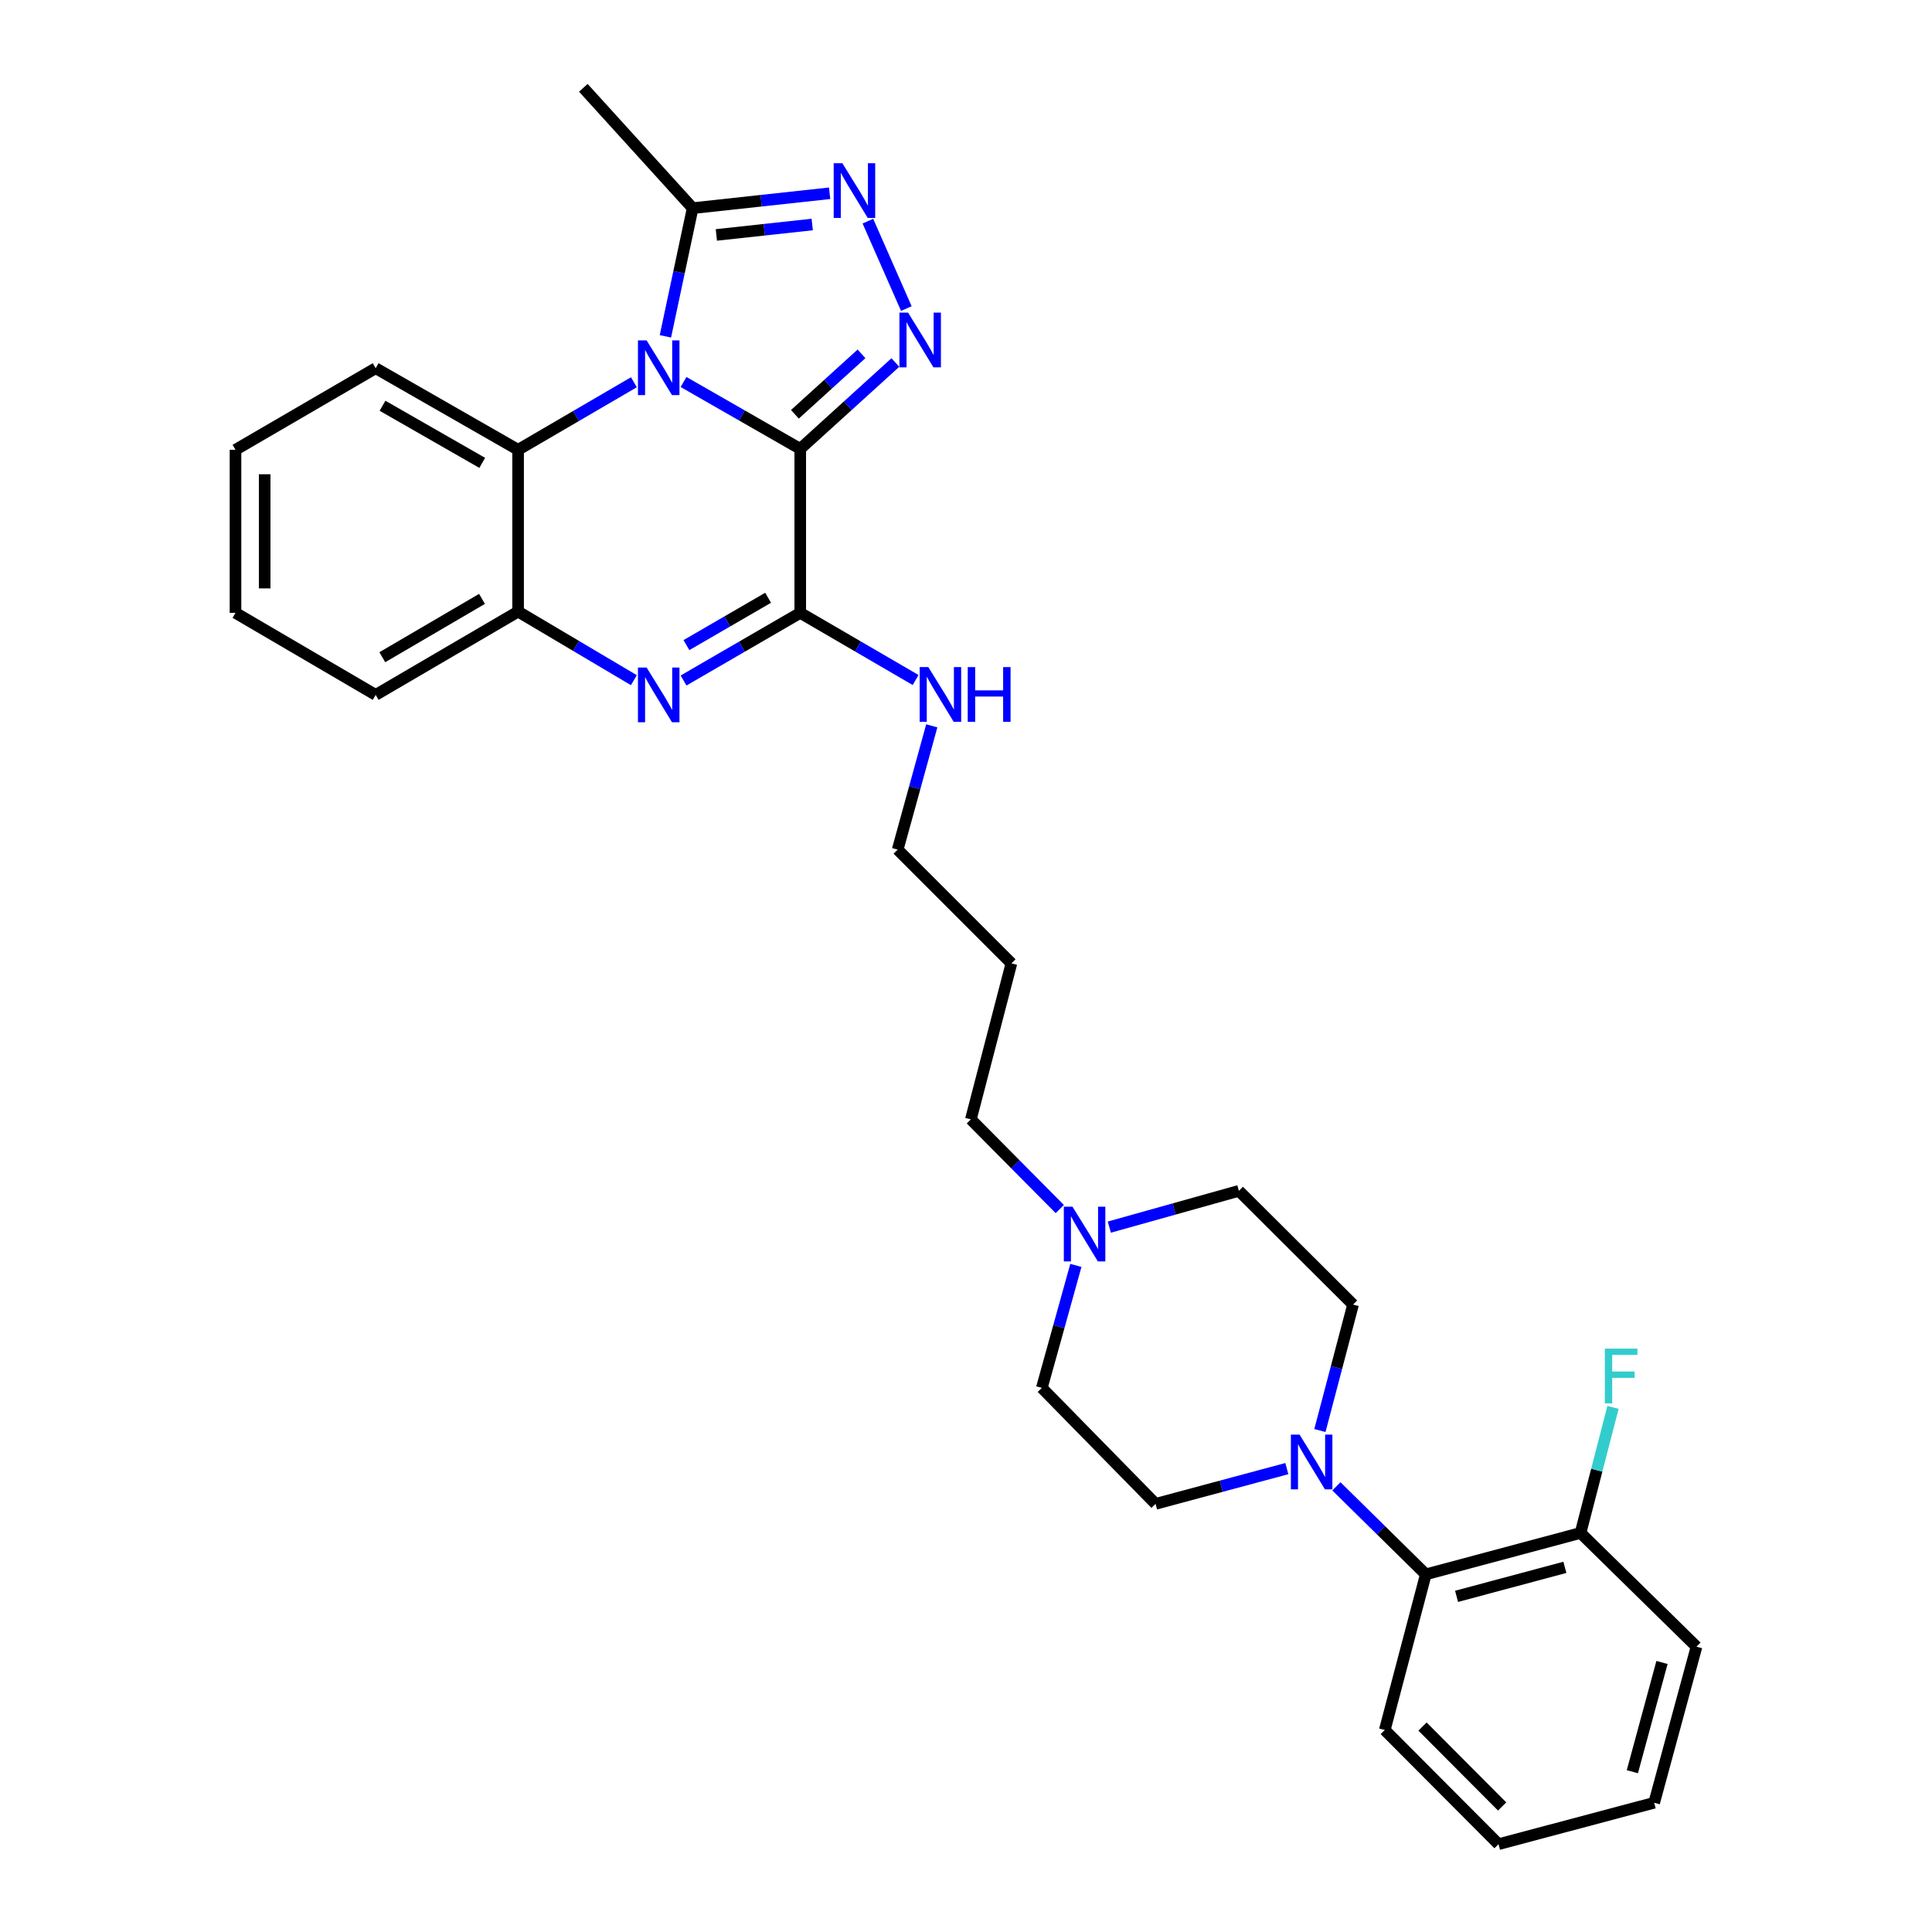 <?xml version='1.0' encoding='iso-8859-1'?>
<svg version='1.1' baseProfile='full'
              xmlns='http://www.w3.org/2000/svg'
                      xmlns:rdkit='http://www.rdkit.org/xml'
                      xmlns:xlink='http://www.w3.org/1999/xlink'
                  xml:space='preserve'
width='1000px' height='1000px' viewBox='0 0 1000 1000'>
<!-- END OF HEADER -->
<rect style='opacity:1.0;fill:#FFFFFF;stroke:none' width='1000' height='1000' x='0' y='0'> </rect>
<path class='bond-0' d='M 414.207,232.336 L 384.004,215.029' style='fill:none;fill-rule:evenodd;stroke:#000000;stroke-width:6px;stroke-linecap:butt;stroke-linejoin:miter;stroke-opacity:1' />
<path class='bond-0' d='M 384.004,215.029 L 353.801,197.722' style='fill:none;fill-rule:evenodd;stroke:#0000FF;stroke-width:6px;stroke-linecap:butt;stroke-linejoin:miter;stroke-opacity:1' />
<path class='bond-1' d='M 414.207,232.336 L 438.826,209.987' style='fill:none;fill-rule:evenodd;stroke:#000000;stroke-width:6px;stroke-linecap:butt;stroke-linejoin:miter;stroke-opacity:1' />
<path class='bond-1' d='M 438.826,209.987 L 463.444,187.638' style='fill:none;fill-rule:evenodd;stroke:#0000FF;stroke-width:6px;stroke-linecap:butt;stroke-linejoin:miter;stroke-opacity:1' />
<path class='bond-1' d='M 411.441,214.449 L 428.674,198.804' style='fill:none;fill-rule:evenodd;stroke:#000000;stroke-width:6px;stroke-linecap:butt;stroke-linejoin:miter;stroke-opacity:1' />
<path class='bond-1' d='M 428.674,198.804 L 445.907,183.16' style='fill:none;fill-rule:evenodd;stroke:#0000FF;stroke-width:6px;stroke-linecap:butt;stroke-linejoin:miter;stroke-opacity:1' />
<path class='bond-2' d='M 414.207,232.336 L 414.207,317.214' style='fill:none;fill-rule:evenodd;stroke:#000000;stroke-width:6px;stroke-linecap:butt;stroke-linejoin:miter;stroke-opacity:1' />
<path class='bond-5' d='M 344.411,174.086 L 351.465,140.916' style='fill:none;fill-rule:evenodd;stroke:#0000FF;stroke-width:6px;stroke-linecap:butt;stroke-linejoin:miter;stroke-opacity:1' />
<path class='bond-5' d='M 351.465,140.916 L 358.52,107.745' style='fill:none;fill-rule:evenodd;stroke:#000000;stroke-width:6px;stroke-linecap:butt;stroke-linejoin:miter;stroke-opacity:1' />
<path class='bond-6' d='M 328.104,197.852 L 298.138,215.333' style='fill:none;fill-rule:evenodd;stroke:#0000FF;stroke-width:6px;stroke-linecap:butt;stroke-linejoin:miter;stroke-opacity:1' />
<path class='bond-6' d='M 298.138,215.333 L 268.171,232.814' style='fill:none;fill-rule:evenodd;stroke:#000000;stroke-width:6px;stroke-linecap:butt;stroke-linejoin:miter;stroke-opacity:1' />
<path class='bond-4' d='M 469.122,159.713 L 449.219,114.47' style='fill:none;fill-rule:evenodd;stroke:#0000FF;stroke-width:6px;stroke-linecap:butt;stroke-linejoin:miter;stroke-opacity:1' />
<path class='bond-3' d='M 414.207,317.214 L 384.007,334.719' style='fill:none;fill-rule:evenodd;stroke:#000000;stroke-width:6px;stroke-linecap:butt;stroke-linejoin:miter;stroke-opacity:1' />
<path class='bond-3' d='M 384.007,334.719 L 353.807,352.225' style='fill:none;fill-rule:evenodd;stroke:#0000FF;stroke-width:6px;stroke-linecap:butt;stroke-linejoin:miter;stroke-opacity:1' />
<path class='bond-3' d='M 397.573,309.399 L 376.433,321.653' style='fill:none;fill-rule:evenodd;stroke:#000000;stroke-width:6px;stroke-linecap:butt;stroke-linejoin:miter;stroke-opacity:1' />
<path class='bond-3' d='M 376.433,321.653 L 355.293,333.907' style='fill:none;fill-rule:evenodd;stroke:#0000FF;stroke-width:6px;stroke-linecap:butt;stroke-linejoin:miter;stroke-opacity:1' />
<path class='bond-13' d='M 414.207,317.214 L 444.064,334.595' style='fill:none;fill-rule:evenodd;stroke:#000000;stroke-width:6px;stroke-linecap:butt;stroke-linejoin:miter;stroke-opacity:1' />
<path class='bond-13' d='M 444.064,334.595 L 473.921,351.977' style='fill:none;fill-rule:evenodd;stroke:#0000FF;stroke-width:6px;stroke-linecap:butt;stroke-linejoin:miter;stroke-opacity:1' />
<path class='bond-7' d='M 328.095,352.06 L 298.133,334.305' style='fill:none;fill-rule:evenodd;stroke:#0000FF;stroke-width:6px;stroke-linecap:butt;stroke-linejoin:miter;stroke-opacity:1' />
<path class='bond-7' d='M 298.133,334.305 L 268.171,316.551' style='fill:none;fill-rule:evenodd;stroke:#000000;stroke-width:6px;stroke-linecap:butt;stroke-linejoin:miter;stroke-opacity:1' />
<path class='bond-30' d='M 429.411,100.038 L 393.965,103.892' style='fill:none;fill-rule:evenodd;stroke:#0000FF;stroke-width:6px;stroke-linecap:butt;stroke-linejoin:miter;stroke-opacity:1' />
<path class='bond-30' d='M 393.965,103.892 L 358.52,107.745' style='fill:none;fill-rule:evenodd;stroke:#000000;stroke-width:6px;stroke-linecap:butt;stroke-linejoin:miter;stroke-opacity:1' />
<path class='bond-30' d='M 420.41,116.209 L 395.598,118.906' style='fill:none;fill-rule:evenodd;stroke:#0000FF;stroke-width:6px;stroke-linecap:butt;stroke-linejoin:miter;stroke-opacity:1' />
<path class='bond-30' d='M 395.598,118.906 L 370.786,121.604' style='fill:none;fill-rule:evenodd;stroke:#000000;stroke-width:6px;stroke-linecap:butt;stroke-linejoin:miter;stroke-opacity:1' />
<path class='bond-19' d='M 358.52,107.745 L 301.935,45.455' style='fill:none;fill-rule:evenodd;stroke:#000000;stroke-width:6px;stroke-linecap:butt;stroke-linejoin:miter;stroke-opacity:1' />
<path class='bond-20' d='M 268.171,232.814 L 194.444,190.585' style='fill:none;fill-rule:evenodd;stroke:#000000;stroke-width:6px;stroke-linecap:butt;stroke-linejoin:miter;stroke-opacity:1' />
<path class='bond-20' d='M 249.606,239.585 L 197.997,210.024' style='fill:none;fill-rule:evenodd;stroke:#000000;stroke-width:6px;stroke-linecap:butt;stroke-linejoin:miter;stroke-opacity:1' />
<path class='bond-31' d='M 268.171,232.814 L 268.171,316.551' style='fill:none;fill-rule:evenodd;stroke:#000000;stroke-width:6px;stroke-linecap:butt;stroke-linejoin:miter;stroke-opacity:1' />
<path class='bond-22' d='M 268.171,316.551 L 194.444,359.678' style='fill:none;fill-rule:evenodd;stroke:#000000;stroke-width:6px;stroke-linecap:butt;stroke-linejoin:miter;stroke-opacity:1' />
<path class='bond-22' d='M 249.487,309.983 L 197.878,340.172' style='fill:none;fill-rule:evenodd;stroke:#000000;stroke-width:6px;stroke-linecap:butt;stroke-linejoin:miter;stroke-opacity:1' />
<path class='bond-8' d='M 666.071,760.152 L 632.099,769.274' style='fill:none;fill-rule:evenodd;stroke:#0000FF;stroke-width:6px;stroke-linecap:butt;stroke-linejoin:miter;stroke-opacity:1' />
<path class='bond-8' d='M 632.099,769.274 L 598.127,778.396' style='fill:none;fill-rule:evenodd;stroke:#000000;stroke-width:6px;stroke-linecap:butt;stroke-linejoin:miter;stroke-opacity:1' />
<path class='bond-9' d='M 691.715,769.323 L 714.855,792.109' style='fill:none;fill-rule:evenodd;stroke:#0000FF;stroke-width:6px;stroke-linecap:butt;stroke-linejoin:miter;stroke-opacity:1' />
<path class='bond-9' d='M 714.855,792.109 L 737.996,814.894' style='fill:none;fill-rule:evenodd;stroke:#000000;stroke-width:6px;stroke-linecap:butt;stroke-linejoin:miter;stroke-opacity:1' />
<path class='bond-33' d='M 683.182,740.441 L 691.761,707.842' style='fill:none;fill-rule:evenodd;stroke:#0000FF;stroke-width:6px;stroke-linecap:butt;stroke-linejoin:miter;stroke-opacity:1' />
<path class='bond-33' d='M 691.761,707.842 L 700.339,675.243' style='fill:none;fill-rule:evenodd;stroke:#000000;stroke-width:6px;stroke-linecap:butt;stroke-linejoin:miter;stroke-opacity:1' />
<path class='bond-14' d='M 737.996,814.894 L 818.083,793.448' style='fill:none;fill-rule:evenodd;stroke:#000000;stroke-width:6px;stroke-linecap:butt;stroke-linejoin:miter;stroke-opacity:1' />
<path class='bond-14' d='M 753.915,826.266 L 809.976,811.254' style='fill:none;fill-rule:evenodd;stroke:#000000;stroke-width:6px;stroke-linecap:butt;stroke-linejoin:miter;stroke-opacity:1' />
<path class='bond-23' d='M 737.996,814.894 L 716.759,895.451' style='fill:none;fill-rule:evenodd;stroke:#000000;stroke-width:6px;stroke-linecap:butt;stroke-linejoin:miter;stroke-opacity:1' />
<path class='bond-10' d='M 548.547,625.809 L 525.532,602.604' style='fill:none;fill-rule:evenodd;stroke:#0000FF;stroke-width:6px;stroke-linecap:butt;stroke-linejoin:miter;stroke-opacity:1' />
<path class='bond-10' d='M 525.532,602.604 L 502.517,579.399' style='fill:none;fill-rule:evenodd;stroke:#000000;stroke-width:6px;stroke-linecap:butt;stroke-linejoin:miter;stroke-opacity:1' />
<path class='bond-15' d='M 574.19,635.156 L 607.718,625.766' style='fill:none;fill-rule:evenodd;stroke:#0000FF;stroke-width:6px;stroke-linecap:butt;stroke-linejoin:miter;stroke-opacity:1' />
<path class='bond-15' d='M 607.718,625.766 L 641.245,616.376' style='fill:none;fill-rule:evenodd;stroke:#000000;stroke-width:6px;stroke-linecap:butt;stroke-linejoin:miter;stroke-opacity:1' />
<path class='bond-16' d='M 556.867,654.971 L 548.059,686.666' style='fill:none;fill-rule:evenodd;stroke:#0000FF;stroke-width:6px;stroke-linecap:butt;stroke-linejoin:miter;stroke-opacity:1' />
<path class='bond-16' d='M 548.059,686.666 L 539.251,718.362' style='fill:none;fill-rule:evenodd;stroke:#000000;stroke-width:6px;stroke-linecap:butt;stroke-linejoin:miter;stroke-opacity:1' />
<path class='bond-11' d='M 700.339,675.243 L 641.245,616.376' style='fill:none;fill-rule:evenodd;stroke:#000000;stroke-width:6px;stroke-linecap:butt;stroke-linejoin:miter;stroke-opacity:1' />
<path class='bond-12' d='M 598.127,778.396 L 539.251,718.362' style='fill:none;fill-rule:evenodd;stroke:#000000;stroke-width:6px;stroke-linecap:butt;stroke-linejoin:miter;stroke-opacity:1' />
<path class='bond-24' d='M 482.285,375.694 L 473.459,407.725' style='fill:none;fill-rule:evenodd;stroke:#0000FF;stroke-width:6px;stroke-linecap:butt;stroke-linejoin:miter;stroke-opacity:1' />
<path class='bond-24' d='M 473.459,407.725 L 464.634,439.756' style='fill:none;fill-rule:evenodd;stroke:#000000;stroke-width:6px;stroke-linecap:butt;stroke-linejoin:miter;stroke-opacity:1' />
<path class='bond-17' d='M 818.083,793.448 L 826.485,760.959' style='fill:none;fill-rule:evenodd;stroke:#000000;stroke-width:6px;stroke-linecap:butt;stroke-linejoin:miter;stroke-opacity:1' />
<path class='bond-17' d='M 826.485,760.959 L 834.888,728.47' style='fill:none;fill-rule:evenodd;stroke:#33CCCC;stroke-width:6px;stroke-linecap:butt;stroke-linejoin:miter;stroke-opacity:1' />
<path class='bond-25' d='M 818.083,793.448 L 878.108,852.324' style='fill:none;fill-rule:evenodd;stroke:#000000;stroke-width:6px;stroke-linecap:butt;stroke-linejoin:miter;stroke-opacity:1' />
<path class='bond-18' d='M 502.517,579.399 L 523.51,498.632' style='fill:none;fill-rule:evenodd;stroke:#000000;stroke-width:6px;stroke-linecap:butt;stroke-linejoin:miter;stroke-opacity:1' />
<path class='bond-26' d='M 194.444,190.585 L 121.892,232.814' style='fill:none;fill-rule:evenodd;stroke:#000000;stroke-width:6px;stroke-linecap:butt;stroke-linejoin:miter;stroke-opacity:1' />
<path class='bond-21' d='M 523.51,498.632 L 464.634,439.756' style='fill:none;fill-rule:evenodd;stroke:#000000;stroke-width:6px;stroke-linecap:butt;stroke-linejoin:miter;stroke-opacity:1' />
<path class='bond-27' d='M 194.444,359.678 L 121.892,317.214' style='fill:none;fill-rule:evenodd;stroke:#000000;stroke-width:6px;stroke-linecap:butt;stroke-linejoin:miter;stroke-opacity:1' />
<path class='bond-28' d='M 716.759,895.451 L 775.635,954.545' style='fill:none;fill-rule:evenodd;stroke:#000000;stroke-width:6px;stroke-linecap:butt;stroke-linejoin:miter;stroke-opacity:1' />
<path class='bond-28' d='M 736.29,893.656 L 777.503,935.022' style='fill:none;fill-rule:evenodd;stroke:#000000;stroke-width:6px;stroke-linecap:butt;stroke-linejoin:miter;stroke-opacity:1' />
<path class='bond-34' d='M 878.108,852.324 L 856.201,933.108' style='fill:none;fill-rule:evenodd;stroke:#000000;stroke-width:6px;stroke-linecap:butt;stroke-linejoin:miter;stroke-opacity:1' />
<path class='bond-34' d='M 860.246,860.489 L 844.91,917.037' style='fill:none;fill-rule:evenodd;stroke:#000000;stroke-width:6px;stroke-linecap:butt;stroke-linejoin:miter;stroke-opacity:1' />
<path class='bond-32' d='M 121.892,232.814 L 121.892,317.214' style='fill:none;fill-rule:evenodd;stroke:#000000;stroke-width:6px;stroke-linecap:butt;stroke-linejoin:miter;stroke-opacity:1' />
<path class='bond-32' d='M 136.995,245.474 L 136.995,304.554' style='fill:none;fill-rule:evenodd;stroke:#000000;stroke-width:6px;stroke-linecap:butt;stroke-linejoin:miter;stroke-opacity:1' />
<path class='bond-29' d='M 775.635,954.545 L 856.201,933.108' style='fill:none;fill-rule:evenodd;stroke:#000000;stroke-width:6px;stroke-linecap:butt;stroke-linejoin:miter;stroke-opacity:1' />
<path  class='atom-1' d='M 334.69 176.198
L 343.97 191.198
Q 344.89 192.678, 346.37 195.358
Q 347.85 198.038, 347.93 198.198
L 347.93 176.198
L 351.69 176.198
L 351.69 204.518
L 347.81 204.518
L 337.85 188.118
Q 336.69 186.198, 335.45 183.998
Q 334.25 181.798, 333.89 181.118
L 333.89 204.518
L 330.21 204.518
L 330.21 176.198
L 334.69 176.198
' fill='#0000FF'/>
<path  class='atom-2' d='M 470.02 161.825
L 479.3 176.825
Q 480.22 178.305, 481.7 180.985
Q 483.18 183.665, 483.26 183.825
L 483.26 161.825
L 487.02 161.825
L 487.02 190.145
L 483.14 190.145
L 473.18 173.745
Q 472.02 171.825, 470.78 169.625
Q 469.58 167.425, 469.22 166.745
L 469.22 190.145
L 465.54 190.145
L 465.54 161.825
L 470.02 161.825
' fill='#0000FF'/>
<path  class='atom-4' d='M 334.69 345.518
L 343.97 360.518
Q 344.89 361.998, 346.37 364.678
Q 347.85 367.358, 347.93 367.518
L 347.93 345.518
L 351.69 345.518
L 351.69 373.838
L 347.81 373.838
L 337.85 357.438
Q 336.69 355.518, 335.45 353.318
Q 334.25 351.118, 333.89 350.438
L 333.89 373.838
L 330.21 373.838
L 330.21 345.518
L 334.69 345.518
' fill='#0000FF'/>
<path  class='atom-5' d='M 435.997 84.482
L 445.277 99.482
Q 446.197 100.962, 447.677 103.642
Q 449.157 106.322, 449.237 106.482
L 449.237 84.482
L 452.997 84.482
L 452.997 112.802
L 449.117 112.802
L 439.157 96.402
Q 437.997 94.482, 436.757 92.282
Q 435.557 90.082, 435.197 89.402
L 435.197 112.802
L 431.517 112.802
L 431.517 84.482
L 435.997 84.482
' fill='#0000FF'/>
<path  class='atom-9' d='M 672.642 742.547
L 681.922 757.547
Q 682.842 759.027, 684.322 761.707
Q 685.802 764.387, 685.882 764.547
L 685.882 742.547
L 689.642 742.547
L 689.642 770.867
L 685.762 770.867
L 675.802 754.467
Q 674.642 752.547, 673.402 750.347
Q 672.202 748.147, 671.842 747.467
L 671.842 770.867
L 668.162 770.867
L 668.162 742.547
L 672.642 742.547
' fill='#0000FF'/>
<path  class='atom-11' d='M 555.116 624.585
L 564.396 639.585
Q 565.316 641.065, 566.796 643.745
Q 568.276 646.425, 568.356 646.585
L 568.356 624.585
L 572.116 624.585
L 572.116 652.905
L 568.236 652.905
L 558.276 636.505
Q 557.116 634.585, 555.876 632.385
Q 554.676 630.185, 554.316 629.505
L 554.316 652.905
L 550.636 652.905
L 550.636 624.585
L 555.116 624.585
' fill='#0000FF'/>
<path  class='atom-14' d='M 480.5 345.291
L 489.78 360.291
Q 490.7 361.771, 492.18 364.451
Q 493.66 367.131, 493.74 367.291
L 493.74 345.291
L 497.5 345.291
L 497.5 373.611
L 493.62 373.611
L 483.66 357.211
Q 482.5 355.291, 481.26 353.091
Q 480.06 350.891, 479.7 350.211
L 479.7 373.611
L 476.02 373.611
L 476.02 345.291
L 480.5 345.291
' fill='#0000FF'/>
<path  class='atom-14' d='M 500.9 345.291
L 504.74 345.291
L 504.74 357.331
L 519.22 357.331
L 519.22 345.291
L 523.06 345.291
L 523.06 373.611
L 519.22 373.611
L 519.22 360.531
L 504.74 360.531
L 504.74 373.611
L 500.9 373.611
L 500.9 345.291
' fill='#0000FF'/>
<path  class='atom-18' d='M 830.673 698.052
L 847.513 698.052
L 847.513 701.292
L 834.473 701.292
L 834.473 709.892
L 846.073 709.892
L 846.073 713.172
L 834.473 713.172
L 834.473 726.372
L 830.673 726.372
L 830.673 698.052
' fill='#33CCCC'/>
</svg>
